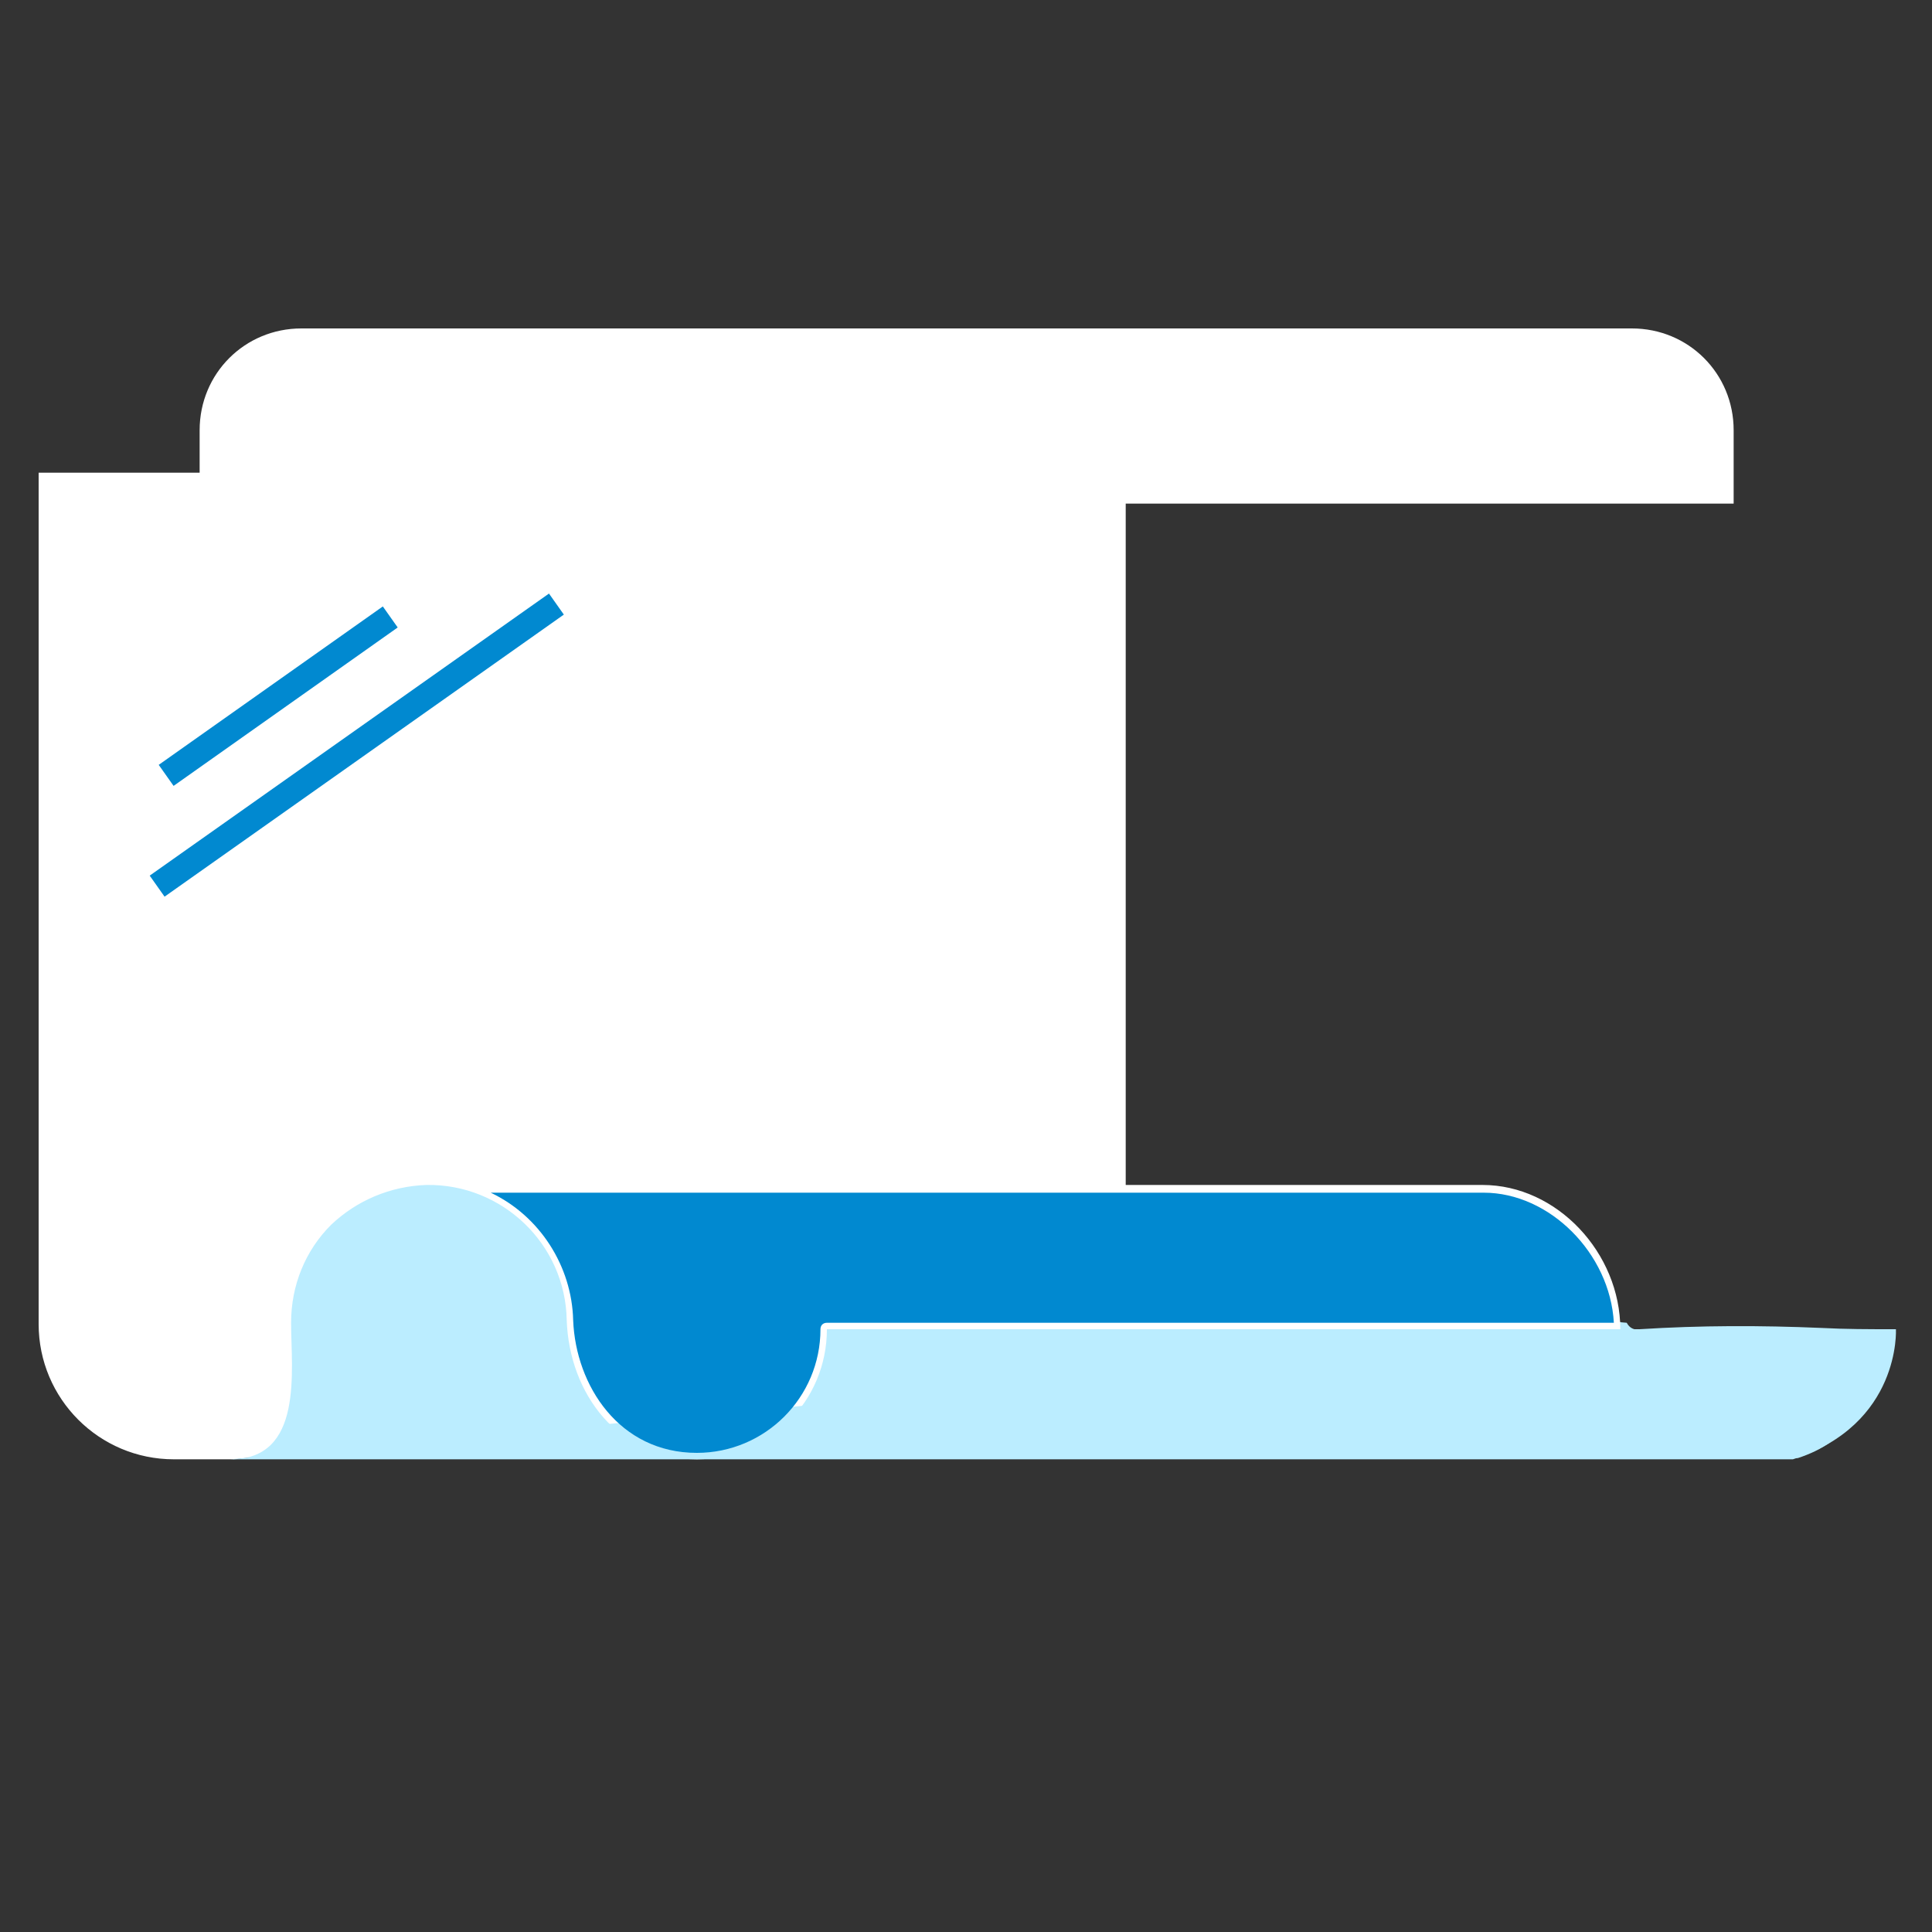 <?xml version="1.0" encoding="utf-8"?>
<!-- Generator: Adobe Illustrator 28.0.0, SVG Export Plug-In . SVG Version: 6.00 Build 0)  -->
<svg version="1.1" id="Layer_1" xmlns="http://www.w3.org/2000/svg" xmlns:xlink="http://www.w3.org/1999/xlink" x="0px" y="0px"
	 viewBox="0 0 150 150" style="enable-background:new 0 0 150 150;" xml:space="preserve">
<rect x="0" y="0" width="150" height="150" fill="#333333" stroke="none"/>
<style type="text/css">
	.st0{fill:#FFFFFF;}
	.st1{fill:#BBEDFF;}
	.st2{fill:#0189D0;}
	.st3{fill:none;stroke:#0189D0;stroke-width:2;stroke-miterlimit:10;}
</style>
<path class="st0" d="M15.5,39.1h119.1v-5.7c0-4.4-3.5-7.9-7.9-7.9H23.4c-4.4,0-7.9,3.5-7.9,7.9L15.5,39.1L15.5,39.1z"/>
<path class="st1" d="M141.4,103.1c-4.7-0.2-9.4-0.2-14.1,0.1c-0.4,0.1-0.8-0.1-1-0.5c-2.2-0.1-4-1.6-4.6-3.7
	c-10.6,0.2-21.2-0.2-31.8-1.2c-3.4-0.4-5.8-3.5-5.3-6.9c0-0.3,0.1-0.6,0.2-0.9H17.9v23.2h121.7c0.9-0.3,1.8-0.7,2.6-1.3
	c0.9-0.8,1.7-1.6,2.5-2.4c1.6-1.7,2.4-4,2.3-6.3C145.1,103.2,143.3,103.2,141.4,103.1L141.4,103.1z"/>
<path class="st0" d="M33.3,92h81.8c5.8,0,10.7,5.3,10.7,11.2H64.2c0,5.6-4.5,10.1-10.1,10.1c0,0,0,0,0,0c-6.1,0-9.9-5.1-10.1-10.8
	c-0.1-5.9-5-10.6-10.9-10.5c-2.8,0.1-5.4,1.2-7.4,3.1c-2,2-3.1,4.7-3.1,7.6c0,3.7,1,10.6-4.7,10.6h-4.4c-5.8,0-10.5-4.7-10.5-10.5
	V36.7h84.4V92"/>
<path class="st1" d="M17.9,113.3h121.3c8.4-2.7,8-10.1,8-10.1h-21.3"/>
<path class="st2" d="M125.3,102.7H64.2c-0.3,0-0.5,0.2-0.5,0.5l0,0c0,5.3-4.3,9.6-9.6,9.6c-6,0-9.4-5.2-9.6-10.3
	c-0.1-4.2-2.6-8.1-6.4-9.9h77.1C120.3,92.6,125,97.3,125.3,102.7z"/>
<line class="st3" x1="30.3" y1="47.9" x2="12.9" y2="60.2"/>
<line class="st3" x1="43.2" y1="46.9" x2="12.2" y2="68.8"/>
</svg>
